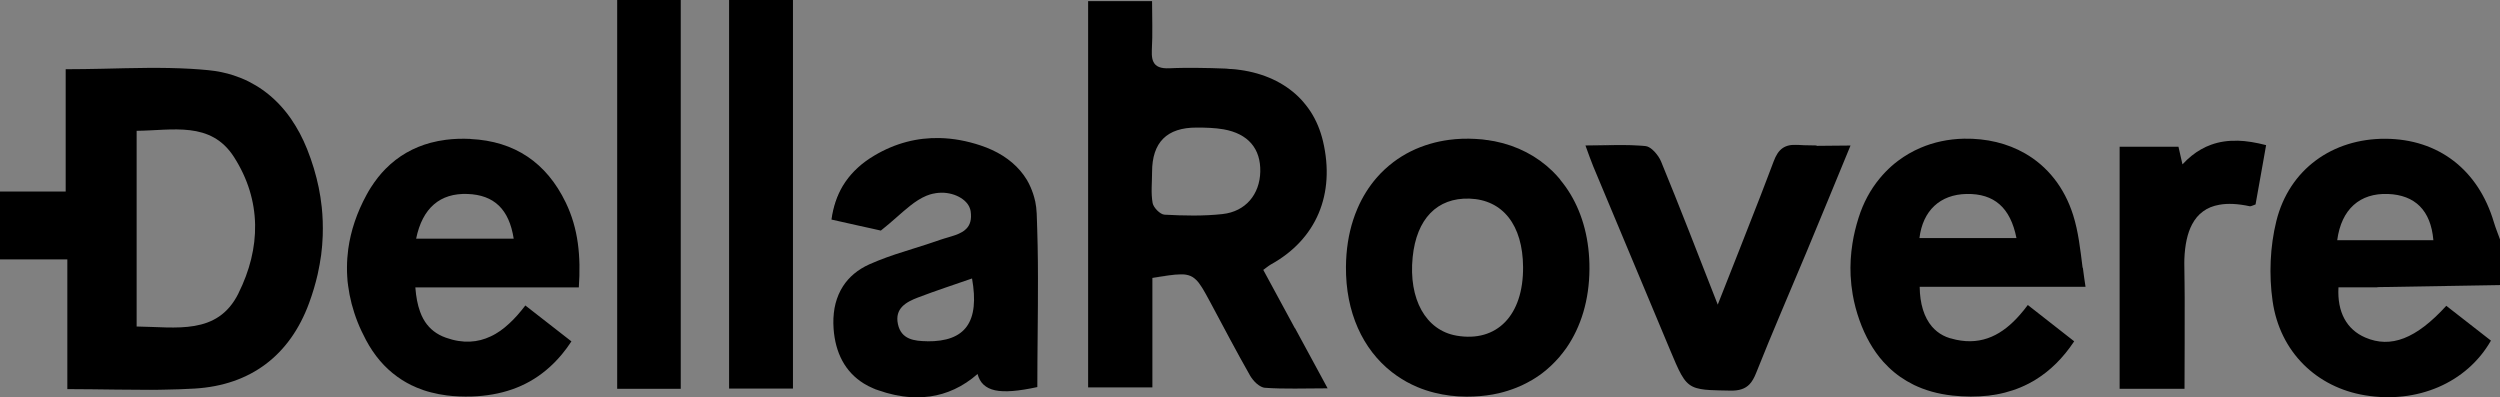 <?xml version="1.0" encoding="UTF-8"?><svg xmlns="http://www.w3.org/2000/svg" viewBox="0 0 317.45 50.45"><rect x="0" y="0" width="317.45" height="50.45" fill="#808080" stroke="none"/><defs><style>.d{fill:#fff;}</style></defs><g id="a"/><g id="b"><g id="c"><g><path class="d" d="M111.86,29.25h0c-.34-.08-.75-.17-1.2-.27,.46,.1,.86,.19,1.2,.27Z"/><path class="d" d="M126.34,49.55c-.31-.07-.58-.16-.82-.28,.24,.12,.51,.21,.82,.28Z"/><path class="d" d="M107.35,23.06c.23-.33,.48-.65,.75-.96-.27,.3-.52,.62-.75,.96Z"/><path class="d" d="M109.16,28.65c-.81-.18-1.7-.38-2.63-.59,.93,.21,1.82,.41,2.63,.59Z"/><path class="d" d="M108.96,21.24c.31-.28,.63-.54,.97-.79-.34,.25-.66,.51-.97,.79Z"/><path class="d" d="M110.66,28.99c-.46-.1-.96-.21-1.5-.33,.54,.12,1.05,.23,1.5,.33Z"/><path class="d" d="M106.09,38.51c.1-.4,.23-.78,.39-1.14-.16,.37-.29,.75-.39,1.14Z"/><path class="d" d="M120.43,30.11c.61-.18,1.22-.36,1.72-.66-.5,.3-1.11,.48-1.72,.66Z"/><path class="d" d="M105.81,41.05c0-.45,.01-.88,.06-1.31-.05,.42-.07,.86-.06,1.31Z"/><path class="d" d="M106.49,37.37c.16-.37,.35-.72,.56-1.05-.22,.33-.4,.68-.56,1.05Z"/><path class="d" d="M122.15,29.45c.2-.12,.38-.25,.54-.41-.16,.16-.34,.3-.54,.41Z"/><path class="d" d="M120.87,24.61c-.42-.11-.87-.17-1.34-.17,.47,0,.92,.06,1.34,.17Z"/><path class="d" d="M124.12,47.49c.04,.14,.08,.27,.13,.4-.05-.13-.09-.26-.13-.4h0Z"/><path class="d" d="M120.43,30.11c-.37,.11-.73,.21-1.07,.33-1.12,.4-2.25,.75-3.39,1.11,1.13-.35,2.27-.71,3.39-1.11,.34-.12,.71-.22,1.07-.33Z"/><path class="d" d="M130.86,23.78c.25,.55,.44,1.14,.57,1.76-.13-.62-.33-1.21-.57-1.76Z"/><path class="d" d="M107.02,23.57c-.73,1.22-1.22,2.64-1.44,4.28l.94,.21-.94-.21c.21-1.64,.7-3.06,1.44-4.28Z"/><path class="d" d="M131.44,25.54c.1,.5,.17,1.02,.19,1.56,.12,2.75,.16,5.51,.16,8.26,0-2.76-.05-5.51-.16-8.26-.02-.54-.09-1.06-.19-1.56Z"/><path class="d" d="M124.42,48.25c.25,.45,.62,.79,1.1,1.03-.48-.24-.85-.58-1.1-1.03Z"/><path class="d" d="M108.96,21.24c-.31,.28-.59,.56-.86,.87,.27-.3,.55-.59,.86-.87Z"/><path class="d" d="M125.98,19.04c-.47-.22-.96-.41-1.47-.58-1.73-.58-3.47-.9-5.18-.94,1.71,.04,3.44,.36,5.18,.94,.51,.17,1,.36,1.47,.58Z"/><path class="d" d="M62.93,42.37c.4-.23,.78-.5,1.16-.81-.37,.3-.76,.57-1.16,.81Z"/><path class="d" d="M48.97,21.42c1.6-1.62,3.52-2.71,5.71-3.3-2.19,.59-4.11,1.68-5.71,3.3Z"/><path class="d" d="M66.7,38.78h0l1.45,1.13-1.45-1.13Z"/><path class="d" d="M47.1,23.8c.56-.89,1.19-1.68,1.88-2.38-.69,.69-1.31,1.49-1.88,2.38Z"/><path class="d" d="M62.32,42.69c-.82,.39-1.7,.63-2.65,.67,.95-.04,1.82-.28,2.65-.67Z"/><path class="d" d="M54.68,18.13c.63-.17,1.27-.29,1.94-.38-.67,.09-1.31,.21-1.94,.38Z"/><path class="d" d="M52.95,38.13c-.1-.52-.16-1.07-.21-1.64h0c.04,.57,.11,1.12,.21,1.64Z"/><path class="d" d="M18.78,49.52c-1.33,0-2.67-.01-4.03-.03,1.35,.02,2.69,.03,4.03,.03Z"/><path class="d" d="M31.58,10.37c.61,.31,1.2,.66,1.75,1.05-.55-.39-1.14-.74-1.75-1.05Z"/><path class="d" d="M39.85,21.37c.24,.81,.45,1.63,.62,2.44-.17-.82-.37-1.63-.62-2.44Z"/><path class="d" d="M40.47,23.81c.17,.82,.29,1.63,.38,2.45-.09-.82-.21-1.63-.38-2.45Z"/><path class="d" d="M40.98,29.94c-.03,.82-.1,1.64-.2,2.45,.11-.82,.18-1.64,.2-2.45Z"/><path class="d" d="M38.05,16.91c.34,.64,.66,1.32,.94,2.03-.28-.71-.6-1.38-.94-2.03Z"/><path class="d" d="M8.34,8.8c1.59,0,3.15-.03,4.69-.06-1.54,.03-3.1,.06-4.69,.06v15.53h0V8.8Z"/><path class="d" d="M40.77,32.39c-.11,.82-.25,1.64-.44,2.45,.18-.82,.33-1.63,.44-2.45Z"/><path class="d" d="M40.98,29.94c.04-1.23,0-2.46-.13-3.68,.13,1.23,.17,2.45,.13,3.68Z"/><path class="d" d="M36.93,15.08c.41,.58,.78,1.19,1.12,1.84-.34-.64-.72-1.26-1.12-1.84Z"/><path class="d" d="M245.29,41.48c-.99-1.16-1.53-2.87-1.56-5.05h0c.04,2.18,.57,3.89,1.56,5.05Z"/><path class="d" d="M258.46,48.23c-1.22,.75-2.52,1.29-3.89,1.64,1.37-.35,2.68-.89,3.89-1.64Z"/><path class="d" d="M239.39,21.84c.51-.53,1.05-1.01,1.63-1.44-.58,.43-1.13,.92-1.63,1.44Z"/><path class="d" d="M254.56,49.87c-.69,.18-1.39,.3-2.12,.39,.72-.08,1.43-.21,2.12-.39Z"/><path class="d" d="M241.03,20.4c.87-.65,1.82-1.2,2.83-1.63-1.01,.43-1.96,.98-2.83,1.63Z"/><path class="d" d="M257.46,38.75h0c.49,.39,.98,.77,1.47,1.15-.49-.38-.98-.77-1.47-1.15Z"/><path class="d" d="M150.61,34.9c-.14-.02-.28-.04-.44-.04,.16,0,.3,.02,.44,.04Z"/><path class="d" d="M165.23,12.65c.44,.47,.84,.99,1.2,1.54-.36-.55-.76-1.06-1.2-1.54Z"/><path class="d" d="M146.26,6.95c.02,.36,.08,.66,.2,.91-.12-.24-.18-.55-.2-.91Z"/><path class="d" d="M157.99,8.97c1.5,.26,2.87,.71,4.08,1.33-1.21-.62-2.58-1.07-4.08-1.33Z"/><path class="d" d="M152.07,8.63c.6,0,1.19,.01,1.79,.03-.6-.02-1.19-.03-1.79-.03Z"/><path class="d" d="M160.89,33.92c-.08,.06-.18,.13-.29,.22,.11-.08,.21-.16,.29-.22Z"/><path class="d" d="M157.99,8.97c-.75-.13-1.53-.21-2.35-.25-.59-.03-1.19-.05-1.79-.06,.6,.02,1.19,.04,1.79,.06,.81,.03,1.6,.12,2.35,.25Z"/><path class="d" d="M149.93,34.85c.08,0,.16,0,.24,0-.08,0-.16,0-.24,0Z"/><path class="d" d="M161.1,33.76c-.06,.05-.13,.1-.22,.16,.08-.06,.15-.12,.22-.16Z"/><path class="d" d="M153.72,38.48c1.66,3.1,3.29,6.22,5.03,9.27,.1,.17,.22,.34,.36,.51-.14-.17-.26-.34-.36-.51-1.75-3.05-3.37-6.17-5.03-9.27Z"/><path class="d" d="M161.36,33.59c-.06,.03-.11,.07-.17,.11,.06-.04,.11-.07,.17-.11Z"/><path class="d" d="M164.43,41.69c1.01,1.87,2.03,3.75,3.09,5.7-1.05-1.94-2.07-3.83-3.09-5.7Z"/><path class="d" d="M278.38,28.47c.36-.68,.82-1.23,1.4-1.65-.57,.42-1.04,.97-1.4,1.65Z"/><path class="d" d="M279.51,18.95c-.82,.46-1.61,1.09-2.37,1.91h0c.76-.82,1.55-1.45,2.37-1.91Z"/><path class="d" d="M276.64,18.62h0c.1,.46,.22,.98,.36,1.59-.14-.62-.25-1.13-.36-1.59Z"/><path class="d" d="M284.12,17.87c1.17,.03,2.39,.24,3.66,.57-.12,.67-.24,1.33-.35,1.98,.12-.65,.23-1.3,.35-1.98-1.27-.33-2.49-.54-3.66-.57Z"/><path class="d" d="M281.84,25.98c-.8,.14-1.49,.43-2.06,.84,.57-.42,1.26-.7,2.06-.84Z"/><path class="d" d="M285.71,26.18c.15,.03,.33-.1,.73-.23,.05-.29,.11-.6,.16-.9-.05,.3-.11,.6-.16,.9-.4,.13-.58,.26-.73,.23Z"/><path class="d" d="M277.43,37.81c0-1.27-.02-2.54-.04-3.8,0-.39,0-.76,0-1.12-.01,.36-.02,.73,0,1.12,.02,1.27,.03,2.53,.04,3.8Z"/><path class="d" d="M219.72,49.55h0c-1.03-.02-1.87-.03-2.56-.07,.69,.04,1.53,.05,2.56,.07Z"/><path class="d" d="M210.35,19.53c-.16-.21-.35-.4-.53-.56,.19,.16,.37,.36,.53,.56Z"/><path class="d" d="M212.7,24.88c-.59-1.47-1.18-2.94-1.78-4.39-.04-.1-.09-.21-.15-.31,.06,.11,.11,.21,.15,.31,.6,1.46,1.19,2.92,1.78,4.39Z"/><path class="d" d="M217.16,49.49c-.23-.01-.45-.03-.65-.05,.2,.02,.42,.04,.65,.05Z"/><path class="d" d="M207.2,32.76c1.63,3.89,3.25,7.77,4.88,11.66,.27,.64,.5,1.2,.72,1.69-.22-.49-.45-1.05-.72-1.69-1.62-3.89-3.25-7.77-4.88-11.66Z"/><path class="d" d="M229.08,18.44c-.26-.01-.52-.03-.78-.04-.21-.02-.41-.02-.6,0,.19,0,.38,0,.6,0,.26,.02,.52,.03,.78,.04Z"/><path class="d" d="M226.34,18.81c-.48,.34-.83,.89-1.12,1.67-.28,.74-.56,1.48-.84,2.21,.28-.74,.56-1.48,.84-2.21,.29-.78,.64-1.33,1.12-1.67Z"/><path class="d" d="M216.51,49.44c-.2-.02-.39-.05-.56-.08,.18,.03,.36,.06,.56,.08Z"/><path class="d" d="M214.47,29.34c.59,1.5,1.19,3.03,1.79,4.58-.61-1.55-1.2-3.08-1.79-4.58Z"/><path class="d" d="M229.08,18.44c.52,.02,1.05,.03,1.59,.03-.54,0-1.07-.01-1.59-.03Z"/><path class="d" d="M226.34,18.81c.24-.17,.52-.29,.84-.36-.32,.07-.6,.19-.84,.36Z"/><path class="d" d="M201.32,18.43c1.38,0,2.69-.04,3.95-.05-1.26,0-2.57,.05-3.95,.05Z"/><path class="d" d="M220.89,31.64c.9-2.28,1.78-4.52,2.64-6.74-.86,2.22-1.74,4.45-2.64,6.74Z"/><path class="d" d="M196.95,46.43c.36-.34,.7-.69,1.03-1.07-.32,.38-.67,.73-1.03,1.07Z"/><path class="d" d="M198.12,22.8c.48,.57,.92,1.19,1.31,1.84-.39-.65-.83-1.27-1.31-1.84Z"/><path class="d" d="M192.56,49.21c-.71,.29-1.45,.52-2.22,.7,.77-.18,1.52-.42,2.22-.7Z"/><path class="d" d="M196.4,46.92c-.57,.48-1.17,.91-1.81,1.29,.64-.38,1.25-.81,1.81-1.29Z"/><path class="d" d="M198.89,44.18c-.29,.41-.59,.81-.92,1.18,.32-.38,.63-.77,.92-1.18Z"/><path class="d" d="M186.23,50.36c1.15,0,2.26-.09,3.32-.28-1.06,.19-2.17,.29-3.32,.28h0Z"/><path class="d" d="M194.59,48.21c-.43,.26-.87,.49-1.33,.7,.46-.21,.9-.45,1.33-.7Z"/><path class="d" d="M197.1,21.71c.35,.34,.69,.71,1.01,1.09-.32-.38-.66-.75-1.01-1.09Z"/><path class="d" d="M188.18,17.69c.55,.05,1.08,.13,1.61,.24-.52-.1-1.06-.18-1.61-.24Z"/><path d="M301.88,36.46c5.19-.08,10.38-.17,15.57-.26v-5.8c-.26-.73-.56-1.45-.78-2.19-1.98-6.66-7.05-10.56-13.78-10.59-6.67-.03-12.2,3.84-13.84,10.45-.8,3.23-.95,6.83-.48,10.13,.92,6.52,5.62,10.98,11.71,11.99,6.66,1.11,12.95-1.57,16.02-6.94-1.89-1.47-3.79-2.95-5.67-4.42-3.83,4.2-7.05,5.42-10.28,4.03-2.36-1.01-3.59-3.22-3.41-6.38,1.64,0,3.3,.02,4.95,0Zm-5.1-5.96c.53-3.97,2.9-6,6.44-5.87,3.43,.13,5.45,2.07,5.77,5.87h-12.22Z"/><path d="M20.77,49.5c-.66,.01-1.33,.01-1.99,.02,.67,0,1.33,0,1.99-.02Z"/><path d="M29.65,9.59c-1.01-.33-2.08-.55-3.22-.66-.73-.07-1.46-.13-2.19-.17,.73,.04,1.46,.1,2.19,.17,1.14,.11,2.21,.33,3.22,.66Z"/><path d="M40.85,26.26c-.09-.82-.21-1.63-.38-2.45-.17-.82-.37-1.63-.62-2.44-.24-.81-.53-1.62-.85-2.43-.28-.71-.6-1.38-.94-2.03-.34-.64-.72-1.26-1.12-1.84-1.01-1.45-2.21-2.68-3.6-3.66-.55-.39-1.14-.74-1.75-1.05-.61-.31-1.26-.57-1.93-.79-1.01-.33-2.08-.55-3.22-.66-.73-.07-1.46-.13-2.19-.17-3.66-.21-7.37-.1-11.22-.01-1.54,.03-3.1,.06-4.69,.06v15.53H0v8.62H8.55v16.47c2.11,0,4.17,.04,6.2,.06,1.35,.02,2.69,.03,4.03,.03,.67,0,1.33,0,1.99-.02,1.32-.02,2.64-.06,3.96-.14,7.1-.43,12.08-4.22,14.52-10.86,.45-1.22,.81-2.44,1.09-3.66,.18-.82,.33-1.63,.44-2.45s.18-1.64,.2-2.45c.04-1.23,0-2.46-.13-3.68Zm-10.58,11.01c-2.66,5.33-7.91,4.25-12.92,4.19V16.61c4.55-.04,9.41-1.26,12.35,3.31,3.55,5.53,3.44,11.6,.57,17.34Z"/><path d="M159.83,48.94c-.17-.12-.34-.27-.5-.43,.16,.16,.32,.31,.5,.43Z"/><path d="M152.68,36.62c-.1-.16-.2-.32-.3-.45,.1,.14,.19,.29,.3,.45Z"/><path d="M150.28,8.63c.6,0,1.19-.01,1.79,0-.6,0-1.19,0-1.79,0Z"/><path d="M151.96,35.62c-.1-.1-.2-.19-.3-.27,.1,.08,.2,.17,.3,.27Z"/><path d="M146.34,35.3v13.9h0v-13.9c1.63-.27,2.75-.45,3.59-.45-.84,0-1.96,.19-3.59,.45Z"/><path d="M153,37.15c-.11-.19-.21-.37-.31-.53,.1,.16,.2,.34,.31,.53Z"/><path d="M153.72,38.48c-.2-.38-.39-.72-.56-1.03,.17,.31,.36,.65,.56,1.03Z"/><path d="M164.43,41.69c-1.35-2.49-2.68-4.94-4.02-7.42,.07-.05,.13-.09,.18-.13,.11-.08,.21-.16,.29-.22,.08-.06,.15-.12,.22-.16,.03-.02,.06-.04,.09-.06,.06-.04,.11-.07,.17-.11,5.79-3.19,8.22-8.93,6.63-15.67-.33-1.38-.85-2.63-1.56-3.73-.36-.55-.76-1.06-1.2-1.54-.89-.95-1.95-1.74-3.16-2.36-1.21-.62-2.58-1.07-4.08-1.33-.75-.13-1.53-.21-2.35-.25-.59-.03-1.19-.05-1.79-.06-.6-.02-1.19-.03-1.79-.03-.6,0-1.19,0-1.79,0-.6,0-1.19,.03-1.78,.05-1.1,.05-1.74-.21-2.03-.82-.12-.24-.18-.55-.2-.91,0-.18,0-.38,0-.59,.12-2.07,.03-4.15,.03-6.21h-8.12V49.19h8.16v-13.9c1.63-.27,2.75-.45,3.59-.45,.08,0,.16,0,.24,0,.16,0,.3,.02,.44,.04,.41,.07,.75,.21,1.05,.45,.1,.08,.2,.17,.3,.27,.15,.15,.29,.33,.43,.54,.1,.14,.19,.29,.3,.45,.1,.16,.2,.34,.31,.53,.05,.1,.11,.2,.17,.3,.17,.31,.36,.65,.56,1.03,1.66,3.1,3.29,6.22,5.03,9.27,.1,.17,.22,.34,.36,.51,.07,.08,.14,.17,.22,.25,.16,.16,.32,.31,.5,.43,.26,.18,.53,.31,.78,.33,2.5,.18,5.02,.07,7.97,.07-.36-.66-.71-1.31-1.06-1.96-1.05-1.94-2.07-3.83-3.09-5.7Zm-9.18-14.51c-2.44,.27-4.92,.21-7.38,.08-.55-.03-1.4-.89-1.51-1.48-.23-1.27-.07-2.62-.07-3.93q0-5.67,5.66-5.65c1.14,0,2.3,.03,3.41,.22,3.13,.55,4.74,2.46,4.67,5.39-.07,2.86-1.85,5.05-4.79,5.37Z"/><path d="M235.2,30.94c-.21,1.35-.29,2.71-.23,4.06-.06-1.35,.01-2.71,.23-4.06Z"/><path d="M235.24,37.43c.19,1.08,.47,2.15,.85,3.22,.74,2.08,1.75,3.86,3.04,5.3-1.29-1.44-2.3-3.22-3.04-5.3-.38-1.07-.66-2.14-.85-3.22Z"/><path d="M238.66,22.66c-1.17,1.42-2.09,3.11-2.69,5.03-.34,1.08-.6,2.16-.77,3.25,.17-1.08,.43-2.17,.77-3.25,.6-1.91,1.52-3.6,2.69-5.03Z"/><path d="M242.94,48.85c-1.17-.58-2.22-1.31-3.14-2.2,.92,.89,1.97,1.62,3.14,2.2Z"/><path d="M235.24,37.43c-.14-.81-.23-1.62-.27-2.43,.04,.81,.13,1.62,.27,2.43Z"/><path d="M257.46,38.75c-.32,.44-.65,.85-.99,1.23,.34-.39,.67-.8,.99-1.23h0Z"/><path d="M263.25,27.31c.66,2.09,.9,4.32,1.2,6.69-.3-2.38-.54-4.6-1.2-6.69-1.12-3.55-3.28-6.22-6.13-7.85,2.85,1.63,5.01,4.3,6.13,7.85Z"/><path d="M261.06,46.17c.82-.81,1.58-1.74,2.3-2.82-1.51-1.18-2.96-2.31-4.42-3.46,1.46,1.15,2.91,2.28,4.42,3.46-.71,1.07-1.48,2.01-2.3,2.82Z"/><path d="M242.94,48.85c1.46,.72,3.12,1.19,4.97,1.39,.79,.08,1.56,.13,2.32,.13-.76,0-1.53-.05-2.32-.13-1.85-.2-3.51-.67-4.97-1.39Z"/><path d="M248.35,43.16c-.26-.06-.52-.12-.79-.2-.31-.09-.59-.21-.86-.35,.27,.14,.56,.26,.86,.35,.27,.08,.53,.15,.79,.2Z"/><path d="M264.45,34.01c-.3-2.38-.54-4.6-1.2-6.69-1.12-3.55-3.28-6.22-6.13-7.85-2.22-1.27-4.85-1.91-7.73-1.86-1.98,.04-3.84,.44-5.52,1.16-1.01,.43-1.96,.98-2.83,1.63-.58,.43-1.13,.92-1.63,1.44-.25,.26-.5,.54-.73,.82-1.17,1.42-2.09,3.11-2.69,5.03-.34,1.08-.6,2.16-.77,3.25-.21,1.35-.29,2.71-.23,4.06,.04,.81,.13,1.62,.27,2.43,.19,1.08,.47,2.15,.85,3.22,.74,2.08,1.75,3.86,3.04,5.3,.22,.24,.44,.47,.67,.69,.92,.89,1.97,1.62,3.14,2.2,1.46,.72,3.12,1.19,4.97,1.39,.79,.08,1.56,.13,2.32,.13,.76,0,1.5-.04,2.22-.12,.72-.08,1.43-.21,2.12-.39,1.37-.35,2.68-.89,3.89-1.64,.91-.56,1.78-1.24,2.6-2.05,.82-.81,1.58-1.74,2.3-2.82-1.51-1.18-2.96-2.31-4.42-3.46-.49-.38-.98-.77-1.47-1.15-.32,.44-.65,.85-.99,1.23-2.19,2.51-4.75,3.9-8.12,3.18-.26-.06-.52-.12-.79-.2-.31-.09-.59-.21-.86-.35-.54-.28-1.01-.66-1.41-1.12-.99-1.16-1.53-2.87-1.56-5.05h21.06c-.13-.83-.24-1.64-.34-2.43Zm-20.72-3.78c.43-3.49,2.62-5.54,6-5.6,3.47-.06,5.55,1.71,6.32,5.6h-12.32Z"/><path d="M44.07,33.94c0-.77,.06-1.55,.16-2.32-.1,.77-.16,1.55-.16,2.32Z"/><path d="M52.9,49.22c-.89-.37-1.73-.84-2.5-1.41,.78,.57,1.61,1.03,2.5,1.41Z"/><path d="M56.72,50.22c-.68-.09-1.34-.21-1.98-.38,.64,.17,1.3,.29,1.98,.38Z"/><path d="M56.63,42.86c1.09,.39,2.1,.54,3.05,.5-.95,.04-1.96-.11-3.05-.5-1.19-.42-2.04-1.11-2.64-2.01,.6,.9,1.45,1.59,2.64,2.01Z"/><path d="M69.35,47c.71-.59,1.38-1.26,2.01-2.02-.63,.76-1.3,1.43-2.01,2.02Z"/><path d="M71.36,44.98c.42-.51,.82-1.05,1.2-1.63-.51-.4-1.01-.79-1.5-1.17,.49,.38,.99,.77,1.5,1.17-.38,.58-.78,1.13-1.2,1.63Z"/><path d="M46.47,43.17c-.2-.38-.39-.76-.57-1.14,.18,.38,.37,.76,.57,1.14,1.05,1.97,2.37,3.5,3.93,4.63-1.56-1.13-2.88-2.66-3.93-4.63Z"/><path d="M45,39.74c-.5-1.54-.8-3.09-.9-4.63,.1,1.55,.4,3.1,.9,4.63Z"/><path d="M65.17,40.57c.35-.36,.7-.75,1.03-1.16-.33,.41-.68,.8-1.03,1.16Z"/><path d="M53.35,39.59c.11,.3,.24,.59,.39,.87-.15-.27-.28-.56-.39-.87Z"/><path d="M66.7,38.78c-.16,.22-.33,.43-.5,.63,.17-.2,.33-.42,.5-.63h0Z"/><path d="M59.76,17.64c-1.09-.05-2.14-.02-3.14,.11-.67,.09-1.31,.21-1.94,.38-2.19,.59-4.11,1.68-5.71,3.3-.69,.69-1.31,1.49-1.88,2.38-.19,.3-.37,.6-.54,.92-1.24,2.27-2.01,4.58-2.33,6.89-.1,.77-.16,1.55-.16,2.32,0,.39,0,.77,.03,1.16,.1,1.55,.4,3.1,.9,4.63,.25,.77,.55,1.54,.91,2.3,.18,.38,.37,.76,.57,1.14,1.05,1.97,2.37,3.5,3.93,4.63,.78,.57,1.61,1.03,2.5,1.41,.59,.25,1.21,.46,1.85,.62,.64,.17,1.3,.29,1.98,.38,1.02,.13,2.08,.17,3.18,.14,3.69-.13,6.84-1.18,9.44-3.35,.71-.59,1.38-1.26,2.01-2.02,.42-.51,.82-1.05,1.2-1.63-.51-.4-1.01-.79-1.5-1.17-.99-.77-1.94-1.51-2.9-2.26l-1.45-1.13c-.16,.22-.33,.43-.5,.63-.33,.41-.68,.8-1.03,1.16s-.72,.69-1.09,1-.76,.57-1.16,.81c-.2,.12-.4,.22-.61,.32-.82,.39-1.7,.63-2.65,.67s-1.96-.11-3.05-.5c-1.19-.42-2.04-1.11-2.64-2.01-.09-.13-.17-.26-.24-.4-.15-.27-.28-.56-.39-.87-.17-.46-.3-.95-.4-1.47-.1-.52-.16-1.07-.21-1.64h20.76c.27-3.95-.06-7.47-1.67-10.79-2.44-5.04-6.47-7.78-12.08-8.05Zm-6.92,12.67c.8-3.91,3.05-5.81,6.53-5.68,3.36,.12,5.28,1.93,5.86,5.68h-12.39Z"/><path d="M121.19,49.42c1.01-.47,1.99-1.11,2.93-1.93h0c-.95,.82-1.93,1.46-2.93,1.93Z"/><path d="M111.49,33.08c.73-.29,1.47-.56,2.22-.81-.75,.25-1.49,.52-2.22,.81Z"/><path d="M123.26,26.77c-.05-.33-.19-.64-.41-.93,.21,.28,.35,.59,.41,.93,.08,.54,.06,.99-.04,1.36,.1-.37,.12-.82,.04-1.36Z"/><path d="M130.37,22.82c.19,.31,.35,.63,.49,.96-.15-.33-.31-.66-.49-.96Z"/><path d="M110.87,49.3c.21,.09,.43,.18,.66,.25,1.4,.49,2.79,.79,4.15,.87-1.36-.08-2.74-.39-4.15-.87-.23-.08-.45-.16-.66-.25Z"/><path d="M118.09,50.34c-.53,.07-1.06,.11-1.6,.11,.54,0,1.07-.04,1.6-.11Z"/><path d="M110.87,49.3c-.43-.18-.82-.39-1.19-.61,.37,.23,.77,.43,1.19,.61Z"/><path d="M111.86,29.25c1.46-1.15,2.6-2.27,3.72-3.15-1.12,.88-2.26,2-3.72,3.15h0Z"/><path d="M119.53,24.44c-.47,0-.94,.07-1.42,.22,.47-.14,.95-.21,1.42-.22Z"/><path d="M131.44,25.54c-.13-.62-.33-1.21-.57-1.76-.15-.33-.31-.66-.49-.96-.99-1.63-2.51-2.9-4.39-3.77-.47-.22-.96-.41-1.47-.58-1.73-.58-3.47-.9-5.18-.94-2.86-.07-5.66,.64-8.33,2.23-.38,.22-.73,.46-1.08,.71s-.66,.51-.97,.79c-.31,.28-.59,.56-.86,.87-.27,.3-.52,.62-.75,.96-.11,.17-.22,.34-.33,.51-.73,1.22-1.22,2.64-1.44,4.28l.94,.21c.93,.21,1.82,.41,2.63,.59,.54,.12,1.05,.23,1.5,.33,.46,.1,.86,.19,1.2,.27,1.46-1.15,2.6-2.27,3.72-3.15,.67-.53,1.34-.97,2.06-1.27,.16-.07,.31-.12,.47-.17,.47-.14,.95-.21,1.42-.22s.92,.06,1.34,.17c.84,.23,1.55,.67,1.98,1.23,.21,.28,.35,.59,.41,.93,.08,.54,.06,.99-.04,1.36-.1,.37-.28,.66-.52,.9-.16,.16-.34,.3-.54,.41-.5,.3-1.11,.48-1.72,.66-.37,.11-.73,.21-1.07,.33-1.12,.4-2.25,.75-3.39,1.11-.76,.24-1.51,.47-2.26,.72-.75,.25-1.49,.52-2.22,.81-.37,.15-.73,.3-1.09,.46-1.49,.67-2.6,1.62-3.35,2.78-.22,.33-.4,.68-.56,1.05-.16,.37-.29,.75-.39,1.14s-.18,.81-.22,1.23c-.05,.42-.07,.86-.06,1.31,0,.22,.01,.45,.03,.68,.22,3.04,1.45,5.47,3.84,6.95,.37,.23,.77,.43,1.19,.61,.21,.09,.43,.18,.66,.25,1.4,.49,2.79,.79,4.15,.87,.27,.02,.54,.03,.81,.02,.54,0,1.07-.04,1.6-.11,1.06-.15,2.09-.45,3.1-.92,1.01-.47,1.99-1.11,2.93-1.93h0c.04,.14,.08,.27,.13,.4,.05,.13,.11,.25,.17,.36,.25,.45,.62,.79,1.1,1.03,.24,.12,.51,.21,.82,.28,1.22,.26,2.97,.11,5.37-.41,0-4.59,.09-9.19,.08-13.78,0-2.76-.05-5.51-.16-8.26-.02-.54-.09-1.06-.19-1.56Zm-13.71,17.79c-1.62-.02-3.29-.21-3.71-2.17-.43-2,1.03-2.81,2.56-3.39,2.26-.86,4.57-1.62,6.85-2.41,.97,5.5-.81,8.03-5.7,7.98Z"/><path d="M179.96,49.13c-.47-.2-.92-.42-1.36-.66,.44,.24,.89,.46,1.36,.66Z"/><path d="M186.23,50.36h0c-1.43,0-2.79-.18-4.07-.5,1.28,.32,2.64,.49,4.07,.5Z"/><path d="M176.93,20.58c1.38-1.04,2.96-1.83,4.71-2.33-1.75,.5-3.33,1.29-4.71,2.33Z"/><path d="M171.82,27.95c.16-.51,.35-1.01,.56-1.49-.21,.48-.39,.98-.56,1.49Z"/><path d="M183.99,17.76c.54-.07,1.09-.12,1.66-.14-.56,.02-1.12,.07-1.66,.14Z"/><path d="M175.8,21.53c-.36,.34-.7,.69-1.03,1.07,.32-.38,.67-.73,1.03-1.07Z"/><path d="M177.95,48.1c-.42-.26-.83-.55-1.22-.85,.39,.3,.8,.59,1.22,.85Z"/><path d="M198.12,22.8c-.32-.38-.66-.75-1.01-1.09-1.95-1.89-4.44-3.2-7.31-3.77-.52-.1-1.06-.18-1.61-.24-.55-.05-1.11-.08-1.68-.09-.29,0-.57,0-.86,.01-.56,.02-1.12,.07-1.66,.14-.81,.11-1.59,.27-2.34,.49-1.75,.5-3.33,1.29-4.71,2.33-.39,.3-.77,.61-1.13,.95-.36,.34-.7,.69-1.03,1.07-.97,1.13-1.78,2.42-2.4,3.86-.21,.48-.39,.98-.56,1.49-.58,1.79-.89,3.77-.91,5.91-.05,5.79,2.13,10.5,5.83,13.39,.39,.3,.8,.59,1.22,.85,.21,.13,.43,.26,.64,.38,.44,.24,.89,.46,1.36,.66,.7,.3,1.44,.54,2.2,.73,1.28,.32,2.64,.49,4.07,.5,1.15,0,2.26-.09,3.32-.28,.26-.05,.53-.1,.78-.16,.77-.18,1.52-.42,2.22-.7,.24-.1,.47-.2,.7-.3,.46-.21,.9-.45,1.33-.7,.64-.38,1.25-.81,1.81-1.29,.19-.16,.37-.32,.55-.49,.36-.34,.7-.69,1.03-1.07,.32-.38,.63-.77,.92-1.18,1.86-2.68,2.92-6.1,2.94-10.05,.02-3.65-.84-6.88-2.41-9.49-.39-.65-.83-1.27-1.31-1.84Zm-13.17,19.82c-3.9-.67-6.11-4.63-5.57-9.97,.49-4.87,3.11-7.56,7.21-7.43,4.24,.14,6.77,3.36,6.81,8.68,.05,6.14-3.32,9.61-8.46,8.72Z"/><path d="M219.72,49.55c1.14,.02,1.88-.23,2.44-.81-.55,.58-1.29,.83-2.44,.81h0Z"/><path d="M205.27,18.39c.32,0,.63,0,.94,0-.31,0-.62,0-.94,0Z"/><path d="M227.18,18.45c.16-.03,.33-.06,.52-.06-.19,0-.36,.03-.52,.06Z"/><path d="M206.21,18.39c.62,0,1.23,.02,1.84,.06-.61-.04-1.22-.06-1.84-.06Z"/><path d="M201.86,19.89c.16,.43,.31,.83,.47,1.22,1.62,3.89,3.25,7.77,4.88,11.66-1.63-3.89-3.25-7.77-4.88-11.66-.16-.39-.31-.78-.47-1.22Z"/><path d="M230.67,18.47c-.54,0-1.07-.01-1.59-.03-.26-.01-.52-.03-.78-.04-.21-.02-.41-.02-.6,0-.19,0-.36,.03-.52,.06-.32,.07-.6,.19-.84,.36-.48,.34-.83,.89-1.12,1.67-.28,.74-.56,1.48-.84,2.21-.28,.74-.57,1.48-.85,2.22-.86,2.22-1.74,4.45-2.64,6.74-.9,2.28-1.83,4.61-2.77,7.02-.63-1.62-1.25-3.19-1.86-4.75s-1.2-3.08-1.79-4.58c-.59-1.5-1.18-2.99-1.77-4.46s-1.18-2.94-1.78-4.39c-.04-.1-.09-.21-.15-.31-.12-.21-.26-.44-.43-.64-.16-.21-.35-.4-.53-.56-.28-.24-.58-.41-.85-.44-.3-.03-.6-.06-.91-.07-.61-.04-1.22-.06-1.84-.06-.31,0-.62,0-.94,0-1.26,0-2.57,.05-3.95,.05,.21,.55,.38,1.02,.53,1.46,.16,.43,.31,.83,.47,1.22,1.62,3.89,3.25,7.77,4.88,11.66s3.25,7.77,4.88,11.66c.27,.64,.5,1.2,.72,1.69,.97,2.2,1.57,2.96,3.15,3.24,.18,.03,.36,.06,.56,.08,.2,.02,.42,.04,.65,.05,.69,.04,1.53,.05,2.56,.07,1.14,.02,1.88-.23,2.44-.81,.33-.35,.59-.82,.83-1.42,2.04-5.14,4.25-10.2,6.38-15.31,1.84-4.42,3.66-8.84,5.61-13.58-1.56,0-2.97,.04-4.31,.04Z"/><rect x="78.37" y="0" width="8.07" height="49.37"/><rect x="92.58" width="8.11" height="49.34"/><path d="M287.09,22.31c-.17,.94-.33,1.84-.49,2.74,.16-.9,.32-1.8,.49-2.74Z"/><path d="M277.14,20.87c-.05-.23-.1-.45-.15-.65,.05,.21,.09,.42,.15,.65h0Z"/><path d="M285.71,26.18c-.76-.16-1.46-.26-2.1-.29,.65,.03,1.35,.13,2.1,.29Z"/><path d="M280.77,18.37c1.07-.39,2.19-.54,3.36-.51-1.17-.03-2.29,.12-3.36,.51Z"/><path d="M284.12,17.87c-1.17-.03-2.29,.12-3.36,.51-.43,.15-.85,.35-1.26,.58-.82,.46-1.61,1.09-2.37,1.91h0c-.05-.23-.1-.45-.15-.65-.14-.62-.25-1.13-.36-1.59h-7.47v30.74h8.24c0-3.91,.04-7.74,.02-11.54,0-1.27-.02-2.54-.04-3.8,0-.39,0-.76,0-1.12,.07-1.8,.38-3.29,.98-4.42,.36-.68,.82-1.23,1.4-1.65,.57-.42,1.26-.7,2.06-.84,.54-.1,1.13-.13,1.77-.1,.65,.03,1.35,.13,2.1,.29,.15,.03,.33-.1,.73-.23,.05-.29,.11-.6,.16-.9,.16-.9,.32-1.8,.49-2.74,.11-.62,.22-1.26,.34-1.91,.12-.65,.23-1.3,.35-1.98-1.27-.33-2.49-.54-3.66-.57Z"/></g></g></g></svg>